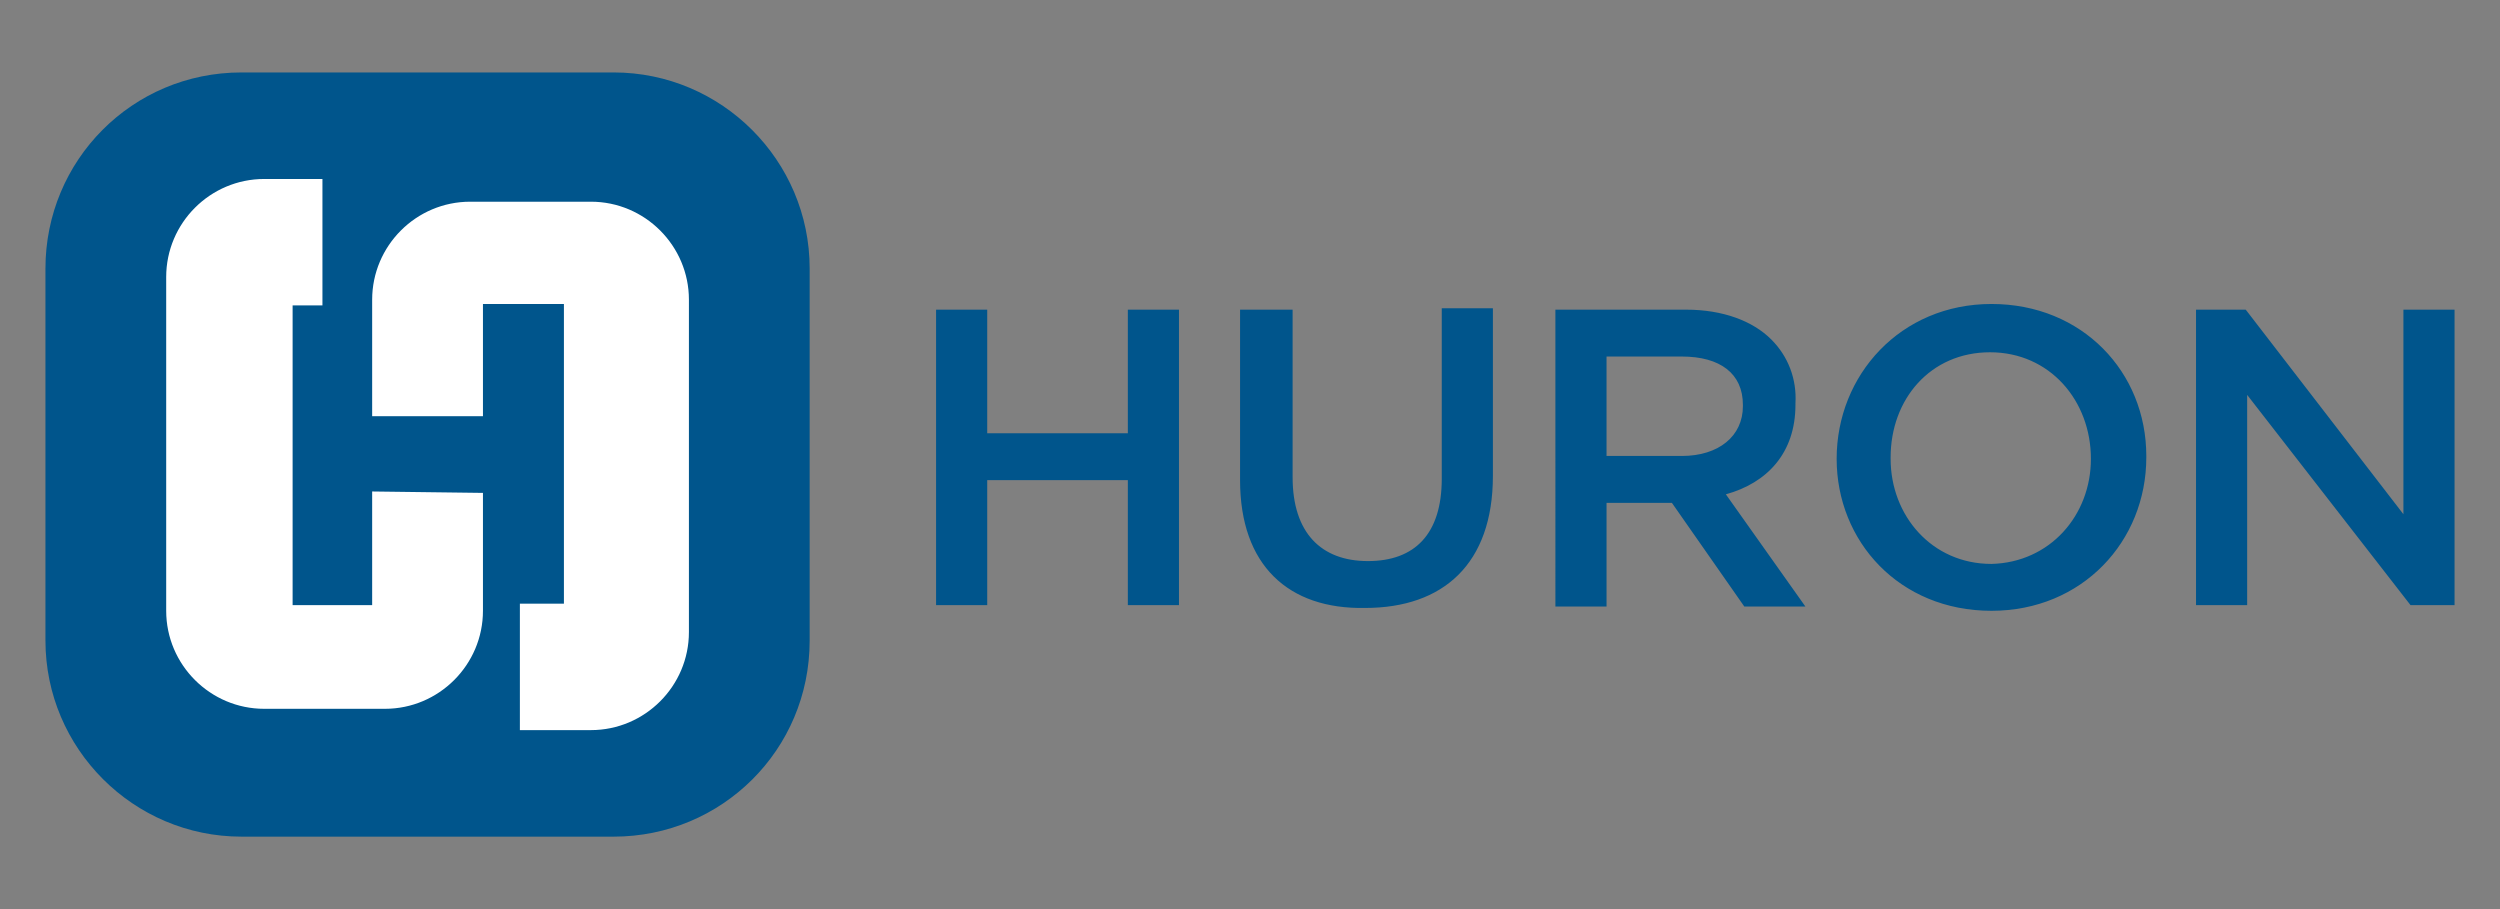 <?xml version="1.0" encoding="utf-8"?>
<svg xmlns="http://www.w3.org/2000/svg" xmlns:xlink="http://www.w3.org/1999/xlink" version="1.1" id="Layer_1" x="0px" y="0px" viewBox="0 0 176 64" style="enable-background:new 0 0 176 64;" xml:space="preserve">
<rect x="0" y="0" width="176" height="64" fill="#808080" stroke="none"/>
<style type="text/css">
	.st0{fill:#00558C;}
	.st1{fill:#FFFFFF;}
</style>
<g>
	<path class="st0" d="M79.4,21.8v8.7h-9.9v-8.7h-3.6v20.8h3.6v-8.8h9.9v8.8h3.6V21.8H79.4z M87.3,33.8v-12H91v11.8   c0,3.9,2,5.9,5.3,5.9s5.2-1.9,5.2-5.8v-12h3.6v11.8c0,6.2-3.5,9.3-9,9.3C90.7,42.9,87.3,39.8,87.3,33.8 M109.4,21.8h9.3   c2.6,0,4.7,0.8,6,2.1c1.2,1.2,1.8,2.8,1.7,4.5v0.1c0,3.4-2,5.5-4.9,6.3l5.6,7.9h-4.3l-5.1-7.3h-4.6v7.3h-3.6V21.8z M118.4,32.1   c2.6,0,4.3-1.4,4.3-3.5v-0.1c0-2.2-1.6-3.4-4.3-3.4h-5.3v7H118.4z M129.3,32.3L129.3,32.3c0-5.9,4.5-10.9,10.9-10.9   c6.4,0,10.9,4.8,10.9,10.7v0.1c0,5.9-4.5,10.8-10.9,10.8C133.7,43,129.3,38.1,129.3,32.3 M147.2,32.3L147.2,32.3   c0-4.1-2.9-7.5-7.1-7.5s-7,3.3-7,7.4v0.1c0,4,2.9,7.4,7.1,7.4C144.3,39.6,147.2,36.3,147.2,32.3 M154.7,21.8h3.4l11.1,14.4V21.8   h3.6v20.8h-3.1l-11.5-14.8v14.8h-3.6V21.8z M43.2,58.9H17c-7.6,0-13.8-6.2-13.8-13.8V18.9C3.2,11.3,9.3,5.1,17,5.1h26.2   c7.6,0,13.8,6.2,13.8,13.8v26.2C57,52.8,50.8,58.9,43.2,58.9z"></path>
	<path class="st1" d="M26.2,34.6v8h-5.6V21.5h2.1v-8.9h-4.1c-3.8,0-6.9,3.1-6.9,6.9v23.5c0,3.8,3.1,6.9,6.9,6.9h8.5   c3.8,0,6.9-3.1,6.9-6.9v-8.3L26.2,34.6L26.2,34.6z M41.6,14.2h-8.5c-3.8,0-6.9,3.1-6.9,6.9v8.2H34v-7.9h5.7v21.1h-3.1v8.9h5   c3.8,0,6.9-3.1,6.9-6.9V21.1C48.5,17.3,45.4,14.2,41.6,14.2"></path>
</g>
</svg>
